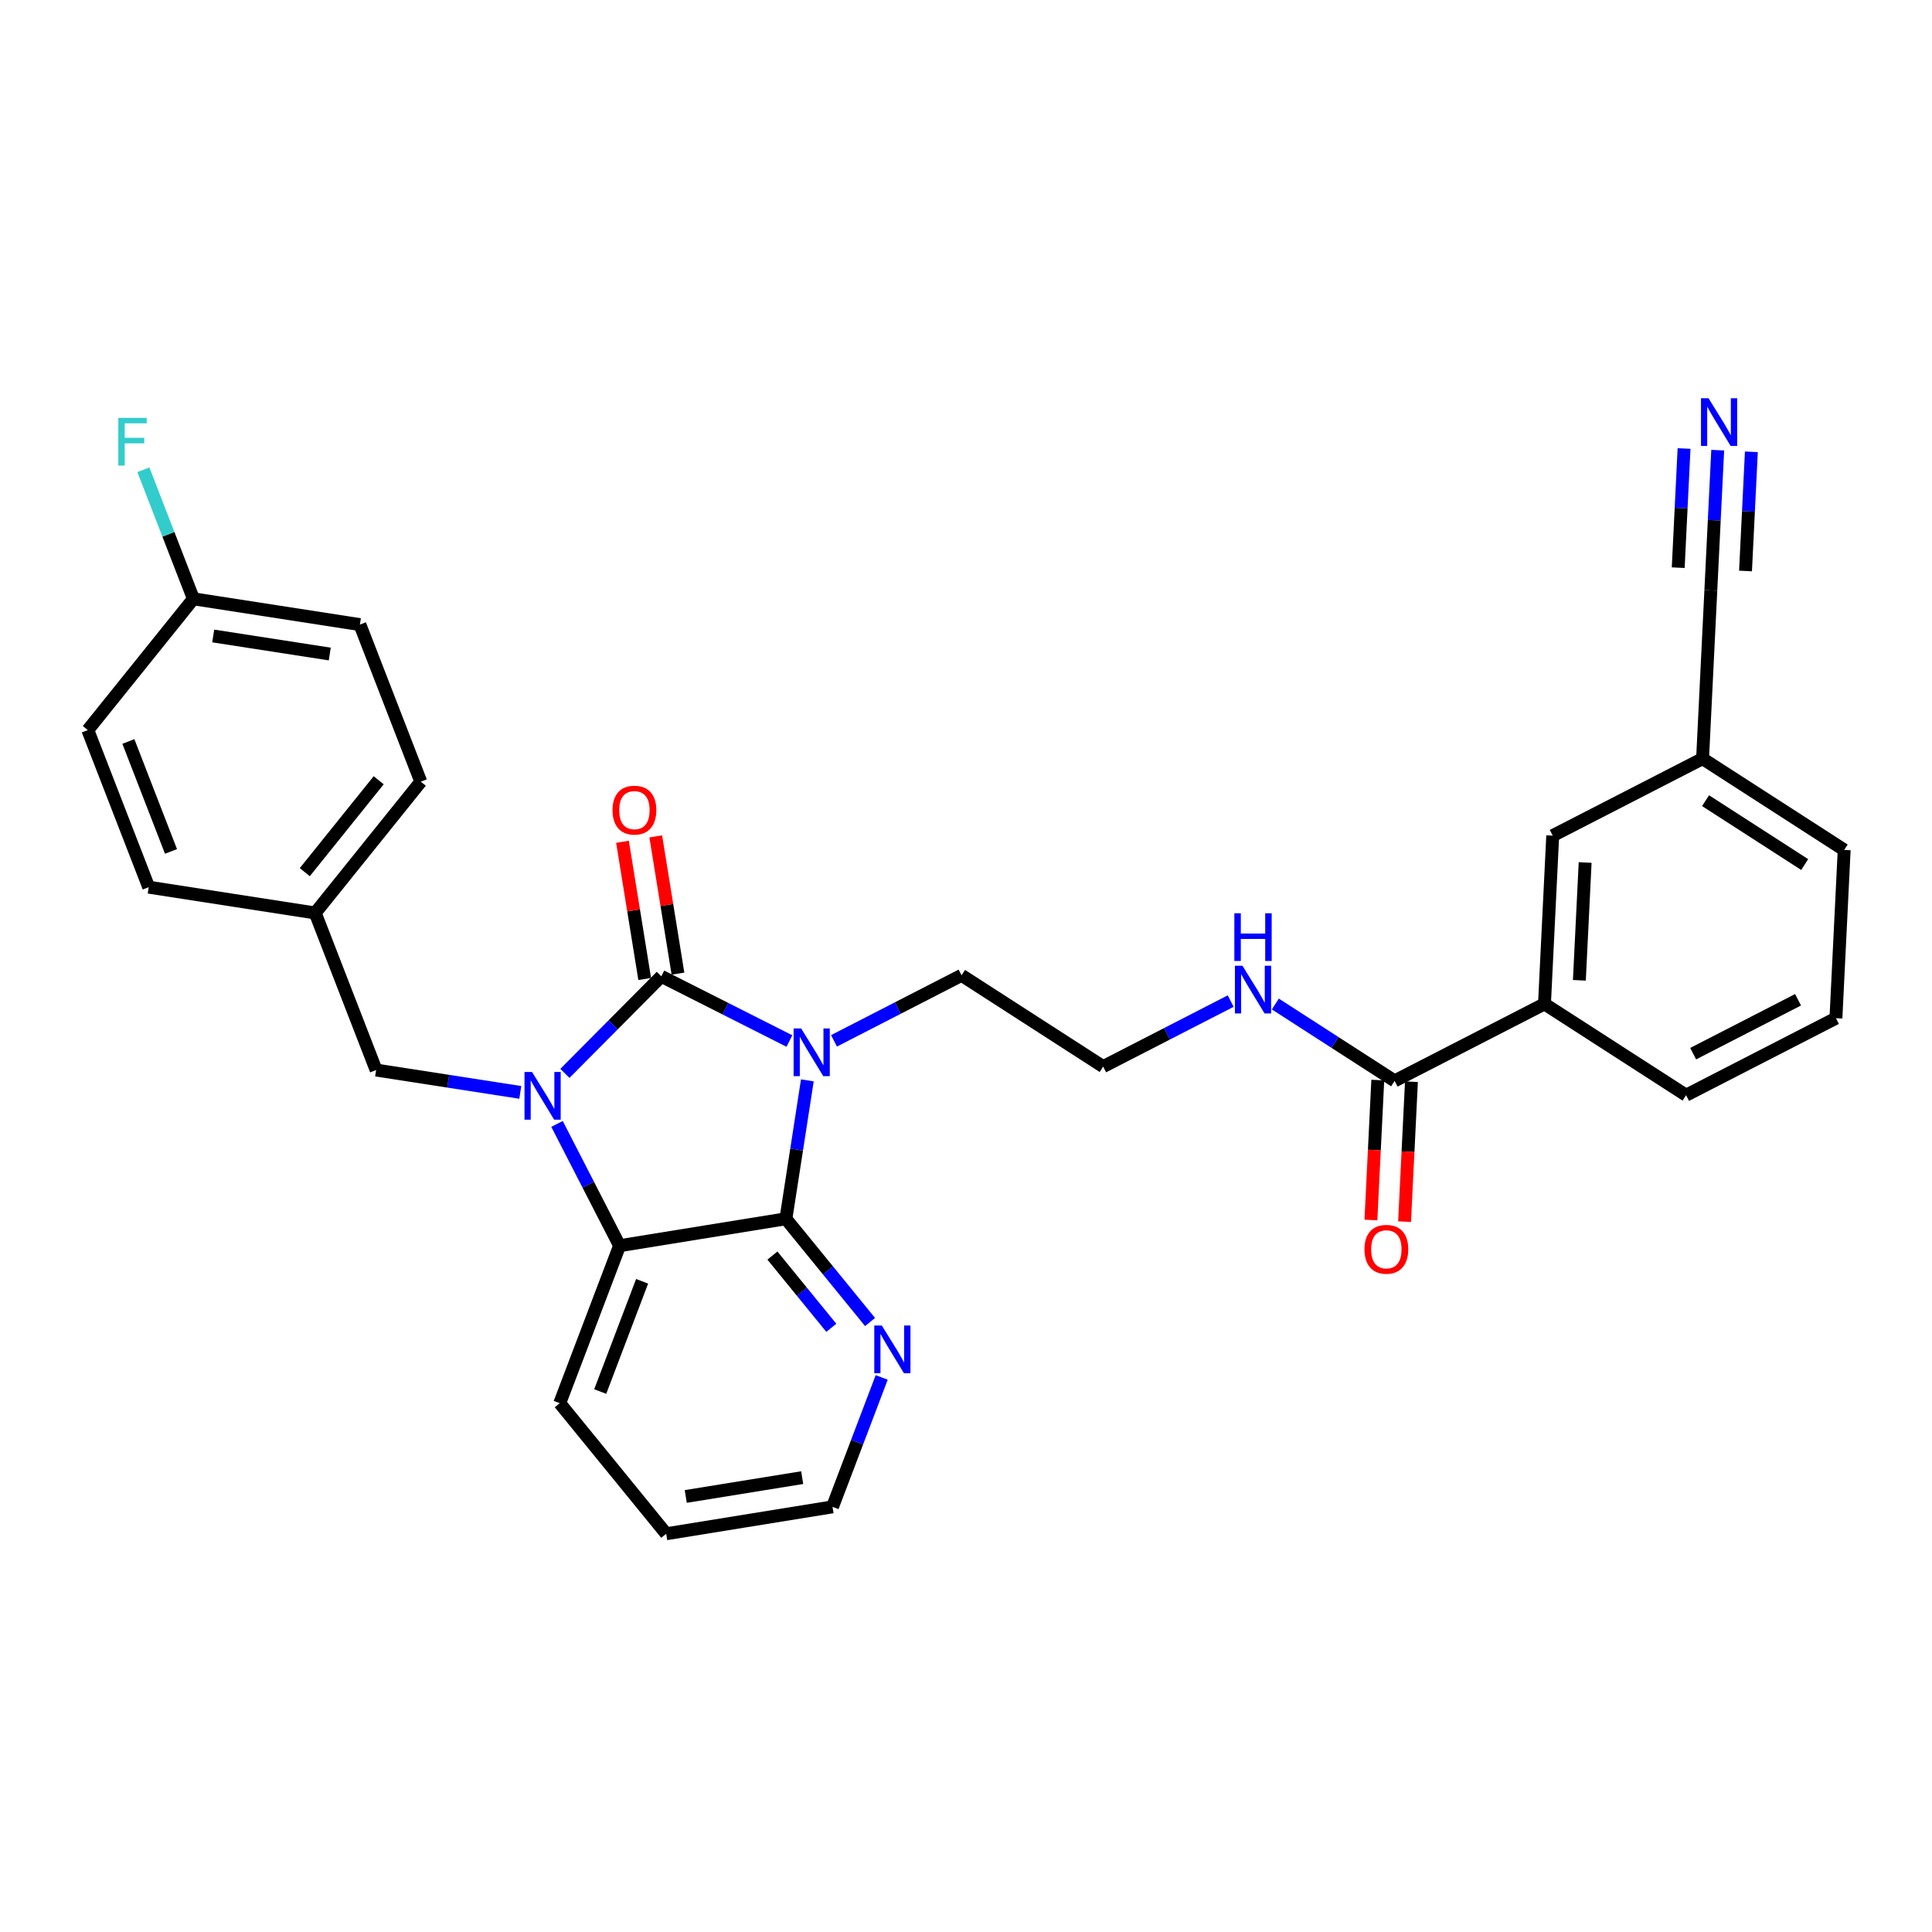<?xml version='1.0' encoding='iso-8859-1'?>
<svg version='1.1' baseProfile='full'
              xmlns='http://www.w3.org/2000/svg'
                      xmlns:rdkit='http://www.rdkit.org/xml'
                      xmlns:xlink='http://www.w3.org/1999/xlink'
                  xml:space='preserve'
width='300px' height='300px' viewBox='0 0 300 300'>
<!-- END OF HEADER -->
<rect style='opacity:1.0;fill:#FFFFFF;stroke:none' width='300' height='300' x='0' y='0'> </rect>
<rect style='opacity:1.0;fill:#FFFFFF;stroke:none' width='300' height='300' x='0' y='0'> </rect>
<path class='bond-0 atom-0 atom-1' d='M 266.725,69.901 L 266.191,80.786' style='fill:none;fill-rule:evenodd;stroke:#0000FF;stroke-width:2.0px;stroke-linecap:butt;stroke-linejoin:miter;stroke-opacity:1' />
<path class='bond-0 atom-0 atom-1' d='M 266.191,80.786 L 265.657,91.672' style='fill:none;fill-rule:evenodd;stroke:#000000;stroke-width:2.0px;stroke-linecap:butt;stroke-linejoin:miter;stroke-opacity:1' />
<path class='bond-0 atom-0 atom-1' d='M 261.499,69.645 L 261.045,78.897' style='fill:none;fill-rule:evenodd;stroke:#0000FF;stroke-width:2.0px;stroke-linecap:butt;stroke-linejoin:miter;stroke-opacity:1' />
<path class='bond-0 atom-0 atom-1' d='M 261.045,78.897 L 260.592,88.15' style='fill:none;fill-rule:evenodd;stroke:#000000;stroke-width:2.0px;stroke-linecap:butt;stroke-linejoin:miter;stroke-opacity:1' />
<path class='bond-0 atom-0 atom-1' d='M 271.951,70.157 L 271.497,79.41' style='fill:none;fill-rule:evenodd;stroke:#0000FF;stroke-width:2.0px;stroke-linecap:butt;stroke-linejoin:miter;stroke-opacity:1' />
<path class='bond-0 atom-0 atom-1' d='M 271.497,79.41 L 271.043,88.662' style='fill:none;fill-rule:evenodd;stroke:#000000;stroke-width:2.0px;stroke-linecap:butt;stroke-linejoin:miter;stroke-opacity:1' />
<path class='bond-1 atom-1 atom-2' d='M 265.657,91.672 L 264.376,117.801' style='fill:none;fill-rule:evenodd;stroke:#000000;stroke-width:2.0px;stroke-linecap:butt;stroke-linejoin:miter;stroke-opacity:1' />
<path class='bond-2 atom-2 atom-3' d='M 264.376,117.801 L 286.364,131.976' style='fill:none;fill-rule:evenodd;stroke:#000000;stroke-width:2.0px;stroke-linecap:butt;stroke-linejoin:miter;stroke-opacity:1' />
<path class='bond-2 atom-2 atom-3' d='M 264.839,124.325 L 280.231,134.247' style='fill:none;fill-rule:evenodd;stroke:#000000;stroke-width:2.0px;stroke-linecap:butt;stroke-linejoin:miter;stroke-opacity:1' />
<path class='bond-30 atom-30 atom-2' d='M 241.106,129.756 L 264.376,117.801' style='fill:none;fill-rule:evenodd;stroke:#000000;stroke-width:2.0px;stroke-linecap:butt;stroke-linejoin:miter;stroke-opacity:1' />
<path class='bond-3 atom-3 atom-4' d='M 286.364,131.976 L 285.082,158.105' style='fill:none;fill-rule:evenodd;stroke:#000000;stroke-width:2.0px;stroke-linecap:butt;stroke-linejoin:miter;stroke-opacity:1' />
<path class='bond-4 atom-4 atom-5' d='M 285.082,158.105 L 261.813,170.06' style='fill:none;fill-rule:evenodd;stroke:#000000;stroke-width:2.0px;stroke-linecap:butt;stroke-linejoin:miter;stroke-opacity:1' />
<path class='bond-4 atom-4 atom-5' d='M 279.201,155.245 L 262.912,163.613' style='fill:none;fill-rule:evenodd;stroke:#000000;stroke-width:2.0px;stroke-linecap:butt;stroke-linejoin:miter;stroke-opacity:1' />
<path class='bond-5 atom-5 atom-6' d='M 261.813,170.06 L 239.825,155.885' style='fill:none;fill-rule:evenodd;stroke:#000000;stroke-width:2.0px;stroke-linecap:butt;stroke-linejoin:miter;stroke-opacity:1' />
<path class='bond-6 atom-6 atom-7' d='M 239.825,155.885 L 216.555,167.84' style='fill:none;fill-rule:evenodd;stroke:#000000;stroke-width:2.0px;stroke-linecap:butt;stroke-linejoin:miter;stroke-opacity:1' />
<path class='bond-29 atom-6 atom-30' d='M 239.825,155.885 L 241.106,129.756' style='fill:none;fill-rule:evenodd;stroke:#000000;stroke-width:2.0px;stroke-linecap:butt;stroke-linejoin:miter;stroke-opacity:1' />
<path class='bond-29 atom-6 atom-30' d='M 245.243,152.222 L 246.14,133.932' style='fill:none;fill-rule:evenodd;stroke:#000000;stroke-width:2.0px;stroke-linecap:butt;stroke-linejoin:miter;stroke-opacity:1' />
<path class='bond-7 atom-7 atom-8' d='M 213.942,167.712 L 213.409,178.577' style='fill:none;fill-rule:evenodd;stroke:#000000;stroke-width:2.0px;stroke-linecap:butt;stroke-linejoin:miter;stroke-opacity:1' />
<path class='bond-7 atom-7 atom-8' d='M 213.409,178.577 L 212.876,189.441' style='fill:none;fill-rule:evenodd;stroke:#FF0000;stroke-width:2.0px;stroke-linecap:butt;stroke-linejoin:miter;stroke-opacity:1' />
<path class='bond-7 atom-7 atom-8' d='M 219.168,167.968 L 218.635,178.833' style='fill:none;fill-rule:evenodd;stroke:#000000;stroke-width:2.0px;stroke-linecap:butt;stroke-linejoin:miter;stroke-opacity:1' />
<path class='bond-7 atom-7 atom-8' d='M 218.635,178.833 L 218.102,189.698' style='fill:none;fill-rule:evenodd;stroke:#FF0000;stroke-width:2.0px;stroke-linecap:butt;stroke-linejoin:miter;stroke-opacity:1' />
<path class='bond-8 atom-7 atom-9' d='M 216.555,167.84 L 207.293,161.869' style='fill:none;fill-rule:evenodd;stroke:#000000;stroke-width:2.0px;stroke-linecap:butt;stroke-linejoin:miter;stroke-opacity:1' />
<path class='bond-8 atom-7 atom-9' d='M 207.293,161.869 L 198.031,155.899' style='fill:none;fill-rule:evenodd;stroke:#0000FF;stroke-width:2.0px;stroke-linecap:butt;stroke-linejoin:miter;stroke-opacity:1' />
<path class='bond-9 atom-9 atom-10' d='M 191.104,155.445 L 181.201,160.533' style='fill:none;fill-rule:evenodd;stroke:#0000FF;stroke-width:2.0px;stroke-linecap:butt;stroke-linejoin:miter;stroke-opacity:1' />
<path class='bond-9 atom-9 atom-10' d='M 181.201,160.533 L 171.298,165.62' style='fill:none;fill-rule:evenodd;stroke:#000000;stroke-width:2.0px;stroke-linecap:butt;stroke-linejoin:miter;stroke-opacity:1' />
<path class='bond-10 atom-10 atom-11' d='M 171.298,165.62 L 149.31,151.446' style='fill:none;fill-rule:evenodd;stroke:#000000;stroke-width:2.0px;stroke-linecap:butt;stroke-linejoin:miter;stroke-opacity:1' />
<path class='bond-11 atom-11 atom-12' d='M 149.31,151.446 L 139.407,156.534' style='fill:none;fill-rule:evenodd;stroke:#000000;stroke-width:2.0px;stroke-linecap:butt;stroke-linejoin:miter;stroke-opacity:1' />
<path class='bond-11 atom-11 atom-12' d='M 139.407,156.534 L 129.504,161.621' style='fill:none;fill-rule:evenodd;stroke:#0000FF;stroke-width:2.0px;stroke-linecap:butt;stroke-linejoin:miter;stroke-opacity:1' />
<path class='bond-12 atom-12 atom-13' d='M 122.577,161.65 L 112.634,156.626' style='fill:none;fill-rule:evenodd;stroke:#0000FF;stroke-width:2.0px;stroke-linecap:butt;stroke-linejoin:miter;stroke-opacity:1' />
<path class='bond-12 atom-12 atom-13' d='M 112.634,156.626 L 102.691,151.602' style='fill:none;fill-rule:evenodd;stroke:#000000;stroke-width:2.0px;stroke-linecap:butt;stroke-linejoin:miter;stroke-opacity:1' />
<path class='bond-31 atom-29 atom-12' d='M 122.034,189.253 L 123.7,178.506' style='fill:none;fill-rule:evenodd;stroke:#000000;stroke-width:2.0px;stroke-linecap:butt;stroke-linejoin:miter;stroke-opacity:1' />
<path class='bond-31 atom-29 atom-12' d='M 123.7,178.506 L 125.365,167.759' style='fill:none;fill-rule:evenodd;stroke:#0000FF;stroke-width:2.0px;stroke-linecap:butt;stroke-linejoin:miter;stroke-opacity:1' />
<path class='bond-13 atom-13 atom-14' d='M 105.274,151.184 L 103.55,140.529' style='fill:none;fill-rule:evenodd;stroke:#000000;stroke-width:2.0px;stroke-linecap:butt;stroke-linejoin:miter;stroke-opacity:1' />
<path class='bond-13 atom-13 atom-14' d='M 103.55,140.529 L 101.825,129.875' style='fill:none;fill-rule:evenodd;stroke:#FF0000;stroke-width:2.0px;stroke-linecap:butt;stroke-linejoin:miter;stroke-opacity:1' />
<path class='bond-13 atom-13 atom-14' d='M 100.109,152.02 L 98.385,141.365' style='fill:none;fill-rule:evenodd;stroke:#000000;stroke-width:2.0px;stroke-linecap:butt;stroke-linejoin:miter;stroke-opacity:1' />
<path class='bond-13 atom-13 atom-14' d='M 98.385,141.365 L 96.66,130.71' style='fill:none;fill-rule:evenodd;stroke:#FF0000;stroke-width:2.0px;stroke-linecap:butt;stroke-linejoin:miter;stroke-opacity:1' />
<path class='bond-14 atom-13 atom-15' d='M 102.691,151.602 L 95.205,159.139' style='fill:none;fill-rule:evenodd;stroke:#000000;stroke-width:2.0px;stroke-linecap:butt;stroke-linejoin:miter;stroke-opacity:1' />
<path class='bond-14 atom-13 atom-15' d='M 95.205,159.139 L 87.719,166.675' style='fill:none;fill-rule:evenodd;stroke:#0000FF;stroke-width:2.0px;stroke-linecap:butt;stroke-linejoin:miter;stroke-opacity:1' />
<path class='bond-15 atom-15 atom-16' d='M 80.791,169.626 L 69.597,167.891' style='fill:none;fill-rule:evenodd;stroke:#0000FF;stroke-width:2.0px;stroke-linecap:butt;stroke-linejoin:miter;stroke-opacity:1' />
<path class='bond-15 atom-15 atom-16' d='M 69.597,167.891 L 58.403,166.157' style='fill:none;fill-rule:evenodd;stroke:#000000;stroke-width:2.0px;stroke-linecap:butt;stroke-linejoin:miter;stroke-opacity:1' />
<path class='bond-23 atom-15 atom-24' d='M 86.494,174.521 L 91.352,183.976' style='fill:none;fill-rule:evenodd;stroke:#0000FF;stroke-width:2.0px;stroke-linecap:butt;stroke-linejoin:miter;stroke-opacity:1' />
<path class='bond-23 atom-15 atom-24' d='M 91.352,183.976 L 96.21,193.432' style='fill:none;fill-rule:evenodd;stroke:#000000;stroke-width:2.0px;stroke-linecap:butt;stroke-linejoin:miter;stroke-opacity:1' />
<path class='bond-16 atom-16 atom-17' d='M 58.403,166.157 L 48.946,141.765' style='fill:none;fill-rule:evenodd;stroke:#000000;stroke-width:2.0px;stroke-linecap:butt;stroke-linejoin:miter;stroke-opacity:1' />
<path class='bond-17 atom-17 atom-18' d='M 48.946,141.765 L 65.341,121.379' style='fill:none;fill-rule:evenodd;stroke:#000000;stroke-width:2.0px;stroke-linecap:butt;stroke-linejoin:miter;stroke-opacity:1' />
<path class='bond-17 atom-17 atom-18' d='M 47.328,135.428 L 58.804,121.158' style='fill:none;fill-rule:evenodd;stroke:#000000;stroke-width:2.0px;stroke-linecap:butt;stroke-linejoin:miter;stroke-opacity:1' />
<path class='bond-32 atom-23 atom-17' d='M 23.093,137.759 L 48.946,141.765' style='fill:none;fill-rule:evenodd;stroke:#000000;stroke-width:2.0px;stroke-linecap:butt;stroke-linejoin:miter;stroke-opacity:1' />
<path class='bond-18 atom-18 atom-19' d='M 65.341,121.379 L 55.884,96.987' style='fill:none;fill-rule:evenodd;stroke:#000000;stroke-width:2.0px;stroke-linecap:butt;stroke-linejoin:miter;stroke-opacity:1' />
<path class='bond-19 atom-19 atom-20' d='M 55.884,96.987 L 30.032,92.982' style='fill:none;fill-rule:evenodd;stroke:#000000;stroke-width:2.0px;stroke-linecap:butt;stroke-linejoin:miter;stroke-opacity:1' />
<path class='bond-19 atom-19 atom-20' d='M 51.205,101.557 L 33.108,98.753' style='fill:none;fill-rule:evenodd;stroke:#000000;stroke-width:2.0px;stroke-linecap:butt;stroke-linejoin:miter;stroke-opacity:1' />
<path class='bond-20 atom-20 atom-21' d='M 30.032,92.982 L 26.148,82.965' style='fill:none;fill-rule:evenodd;stroke:#000000;stroke-width:2.0px;stroke-linecap:butt;stroke-linejoin:miter;stroke-opacity:1' />
<path class='bond-20 atom-20 atom-21' d='M 26.148,82.965 L 22.265,72.948' style='fill:none;fill-rule:evenodd;stroke:#33CCCC;stroke-width:2.0px;stroke-linecap:butt;stroke-linejoin:miter;stroke-opacity:1' />
<path class='bond-21 atom-20 atom-22' d='M 30.032,92.982 L 13.636,113.367' style='fill:none;fill-rule:evenodd;stroke:#000000;stroke-width:2.0px;stroke-linecap:butt;stroke-linejoin:miter;stroke-opacity:1' />
<path class='bond-22 atom-22 atom-23' d='M 13.636,113.367 L 23.093,137.759' style='fill:none;fill-rule:evenodd;stroke:#000000;stroke-width:2.0px;stroke-linecap:butt;stroke-linejoin:miter;stroke-opacity:1' />
<path class='bond-22 atom-22 atom-23' d='M 19.933,115.135 L 26.553,132.209' style='fill:none;fill-rule:evenodd;stroke:#000000;stroke-width:2.0px;stroke-linecap:butt;stroke-linejoin:miter;stroke-opacity:1' />
<path class='bond-24 atom-24 atom-25' d='M 96.21,193.432 L 86.916,217.886' style='fill:none;fill-rule:evenodd;stroke:#000000;stroke-width:2.0px;stroke-linecap:butt;stroke-linejoin:miter;stroke-opacity:1' />
<path class='bond-24 atom-24 atom-25' d='M 99.707,198.959 L 93.201,216.077' style='fill:none;fill-rule:evenodd;stroke:#000000;stroke-width:2.0px;stroke-linecap:butt;stroke-linejoin:miter;stroke-opacity:1' />
<path class='bond-33 atom-29 atom-24' d='M 122.034,189.253 L 96.21,193.432' style='fill:none;fill-rule:evenodd;stroke:#000000;stroke-width:2.0px;stroke-linecap:butt;stroke-linejoin:miter;stroke-opacity:1' />
<path class='bond-25 atom-25 atom-26' d='M 86.916,217.886 L 103.448,238.162' style='fill:none;fill-rule:evenodd;stroke:#000000;stroke-width:2.0px;stroke-linecap:butt;stroke-linejoin:miter;stroke-opacity:1' />
<path class='bond-26 atom-26 atom-27' d='M 103.448,238.162 L 129.273,233.983' style='fill:none;fill-rule:evenodd;stroke:#000000;stroke-width:2.0px;stroke-linecap:butt;stroke-linejoin:miter;stroke-opacity:1' />
<path class='bond-26 atom-26 atom-27' d='M 106.486,232.37 L 124.563,229.445' style='fill:none;fill-rule:evenodd;stroke:#000000;stroke-width:2.0px;stroke-linecap:butt;stroke-linejoin:miter;stroke-opacity:1' />
<path class='bond-27 atom-27 atom-28' d='M 129.273,233.983 L 133.091,223.935' style='fill:none;fill-rule:evenodd;stroke:#000000;stroke-width:2.0px;stroke-linecap:butt;stroke-linejoin:miter;stroke-opacity:1' />
<path class='bond-27 atom-27 atom-28' d='M 133.091,223.935 L 136.91,213.887' style='fill:none;fill-rule:evenodd;stroke:#0000FF;stroke-width:2.0px;stroke-linecap:butt;stroke-linejoin:miter;stroke-opacity:1' />
<path class='bond-28 atom-28 atom-29' d='M 135.102,205.28 L 128.568,197.267' style='fill:none;fill-rule:evenodd;stroke:#0000FF;stroke-width:2.0px;stroke-linecap:butt;stroke-linejoin:miter;stroke-opacity:1' />
<path class='bond-28 atom-28 atom-29' d='M 128.568,197.267 L 122.034,189.253' style='fill:none;fill-rule:evenodd;stroke:#000000;stroke-width:2.0px;stroke-linecap:butt;stroke-linejoin:miter;stroke-opacity:1' />
<path class='bond-28 atom-28 atom-29' d='M 129.087,206.182 L 124.513,200.573' style='fill:none;fill-rule:evenodd;stroke:#0000FF;stroke-width:2.0px;stroke-linecap:butt;stroke-linejoin:miter;stroke-opacity:1' />
<path class='bond-28 atom-28 atom-29' d='M 124.513,200.573 L 119.94,194.963' style='fill:none;fill-rule:evenodd;stroke:#000000;stroke-width:2.0px;stroke-linecap:butt;stroke-linejoin:miter;stroke-opacity:1' />
<path  class='atom-0' d='M 265.301 61.838
L 267.729 65.762
Q 267.97 66.149, 268.357 66.85
Q 268.744 67.552, 268.765 67.594
L 268.765 61.838
L 269.749 61.838
L 269.749 69.247
L 268.734 69.247
L 266.128 64.957
Q 265.824 64.454, 265.5 63.879
Q 265.186 63.303, 265.092 63.125
L 265.092 69.247
L 264.129 69.247
L 264.129 61.838
L 265.301 61.838
' fill='#0000FF'/>
<path  class='atom-8' d='M 211.873 193.991
Q 211.873 192.212, 212.752 191.217
Q 213.631 190.223, 215.274 190.223
Q 216.916 190.223, 217.795 191.217
Q 218.674 192.212, 218.674 193.991
Q 218.674 195.79, 217.785 196.816
Q 216.896 197.831, 215.274 197.831
Q 213.641 197.831, 212.752 196.816
Q 211.873 195.801, 211.873 193.991
M 215.274 196.994
Q 216.404 196.994, 217.011 196.24
Q 217.628 195.476, 217.628 193.991
Q 217.628 192.536, 217.011 191.803
Q 216.404 191.061, 215.274 191.061
Q 214.143 191.061, 213.526 191.793
Q 212.919 192.526, 212.919 193.991
Q 212.919 195.487, 213.526 196.24
Q 214.143 196.994, 215.274 196.994
' fill='#FF0000'/>
<path  class='atom-9' d='M 192.93 149.961
L 195.357 153.885
Q 195.598 154.273, 195.985 154.974
Q 196.372 155.675, 196.393 155.717
L 196.393 149.961
L 197.377 149.961
L 197.377 157.37
L 196.362 157.37
L 193.756 153.08
Q 193.453 152.577, 193.128 152.002
Q 192.814 151.426, 192.72 151.248
L 192.72 157.37
L 191.758 157.37
L 191.758 149.961
L 192.93 149.961
' fill='#0000FF'/>
<path  class='atom-9' d='M 191.669 141.812
L 192.673 141.812
L 192.673 144.961
L 196.461 144.961
L 196.461 141.812
L 197.466 141.812
L 197.466 149.22
L 196.461 149.22
L 196.461 145.799
L 192.673 145.799
L 192.673 149.22
L 191.669 149.22
L 191.669 141.812
' fill='#0000FF'/>
<path  class='atom-12' d='M 124.403 159.696
L 126.83 163.62
Q 127.071 164.008, 127.458 164.709
Q 127.845 165.41, 127.866 165.452
L 127.866 159.696
L 128.85 159.696
L 128.85 167.105
L 127.835 167.105
L 125.229 162.815
Q 124.926 162.312, 124.601 161.737
Q 124.288 161.161, 124.193 160.983
L 124.193 167.105
L 123.231 167.105
L 123.231 159.696
L 124.403 159.696
' fill='#0000FF'/>
<path  class='atom-14' d='M 95.111 125.798
Q 95.111 124.019, 95.99 123.025
Q 96.869 122.031, 98.512 122.031
Q 100.155 122.031, 101.034 123.025
Q 101.913 124.019, 101.913 125.798
Q 101.913 127.598, 101.024 128.624
Q 100.134 129.639, 98.512 129.639
Q 96.88 129.639, 95.99 128.624
Q 95.111 127.608, 95.111 125.798
M 98.512 128.801
Q 99.642 128.801, 100.249 128.048
Q 100.867 127.284, 100.867 125.798
Q 100.867 124.344, 100.249 123.611
Q 99.642 122.868, 98.512 122.868
Q 97.382 122.868, 96.765 123.601
Q 96.158 124.333, 96.158 125.798
Q 96.158 127.295, 96.765 128.048
Q 97.382 128.801, 98.512 128.801
' fill='#FF0000'/>
<path  class='atom-15' d='M 82.617 166.458
L 85.045 170.382
Q 85.286 170.769, 85.673 171.47
Q 86.06 172.172, 86.081 172.213
L 86.081 166.458
L 87.064 166.458
L 87.064 173.867
L 86.049 173.867
L 83.444 169.576
Q 83.14 169.074, 82.816 168.499
Q 82.502 167.923, 82.408 167.745
L 82.408 173.867
L 81.445 173.867
L 81.445 166.458
L 82.617 166.458
' fill='#0000FF'/>
<path  class='atom-21' d='M 18.372 64.886
L 22.777 64.886
L 22.777 65.733
L 19.366 65.733
L 19.366 67.983
L 22.401 67.983
L 22.401 68.841
L 19.366 68.841
L 19.366 72.294
L 18.372 72.294
L 18.372 64.886
' fill='#33CCCC'/>
<path  class='atom-28' d='M 136.928 205.824
L 139.356 209.748
Q 139.597 210.135, 139.984 210.836
Q 140.371 211.538, 140.392 211.579
L 140.392 205.824
L 141.376 205.824
L 141.376 213.233
L 140.361 213.233
L 137.755 208.942
Q 137.452 208.44, 137.127 207.865
Q 136.813 207.289, 136.719 207.111
L 136.719 213.233
L 135.756 213.233
L 135.756 205.824
L 136.928 205.824
' fill='#0000FF'/>
</svg>
